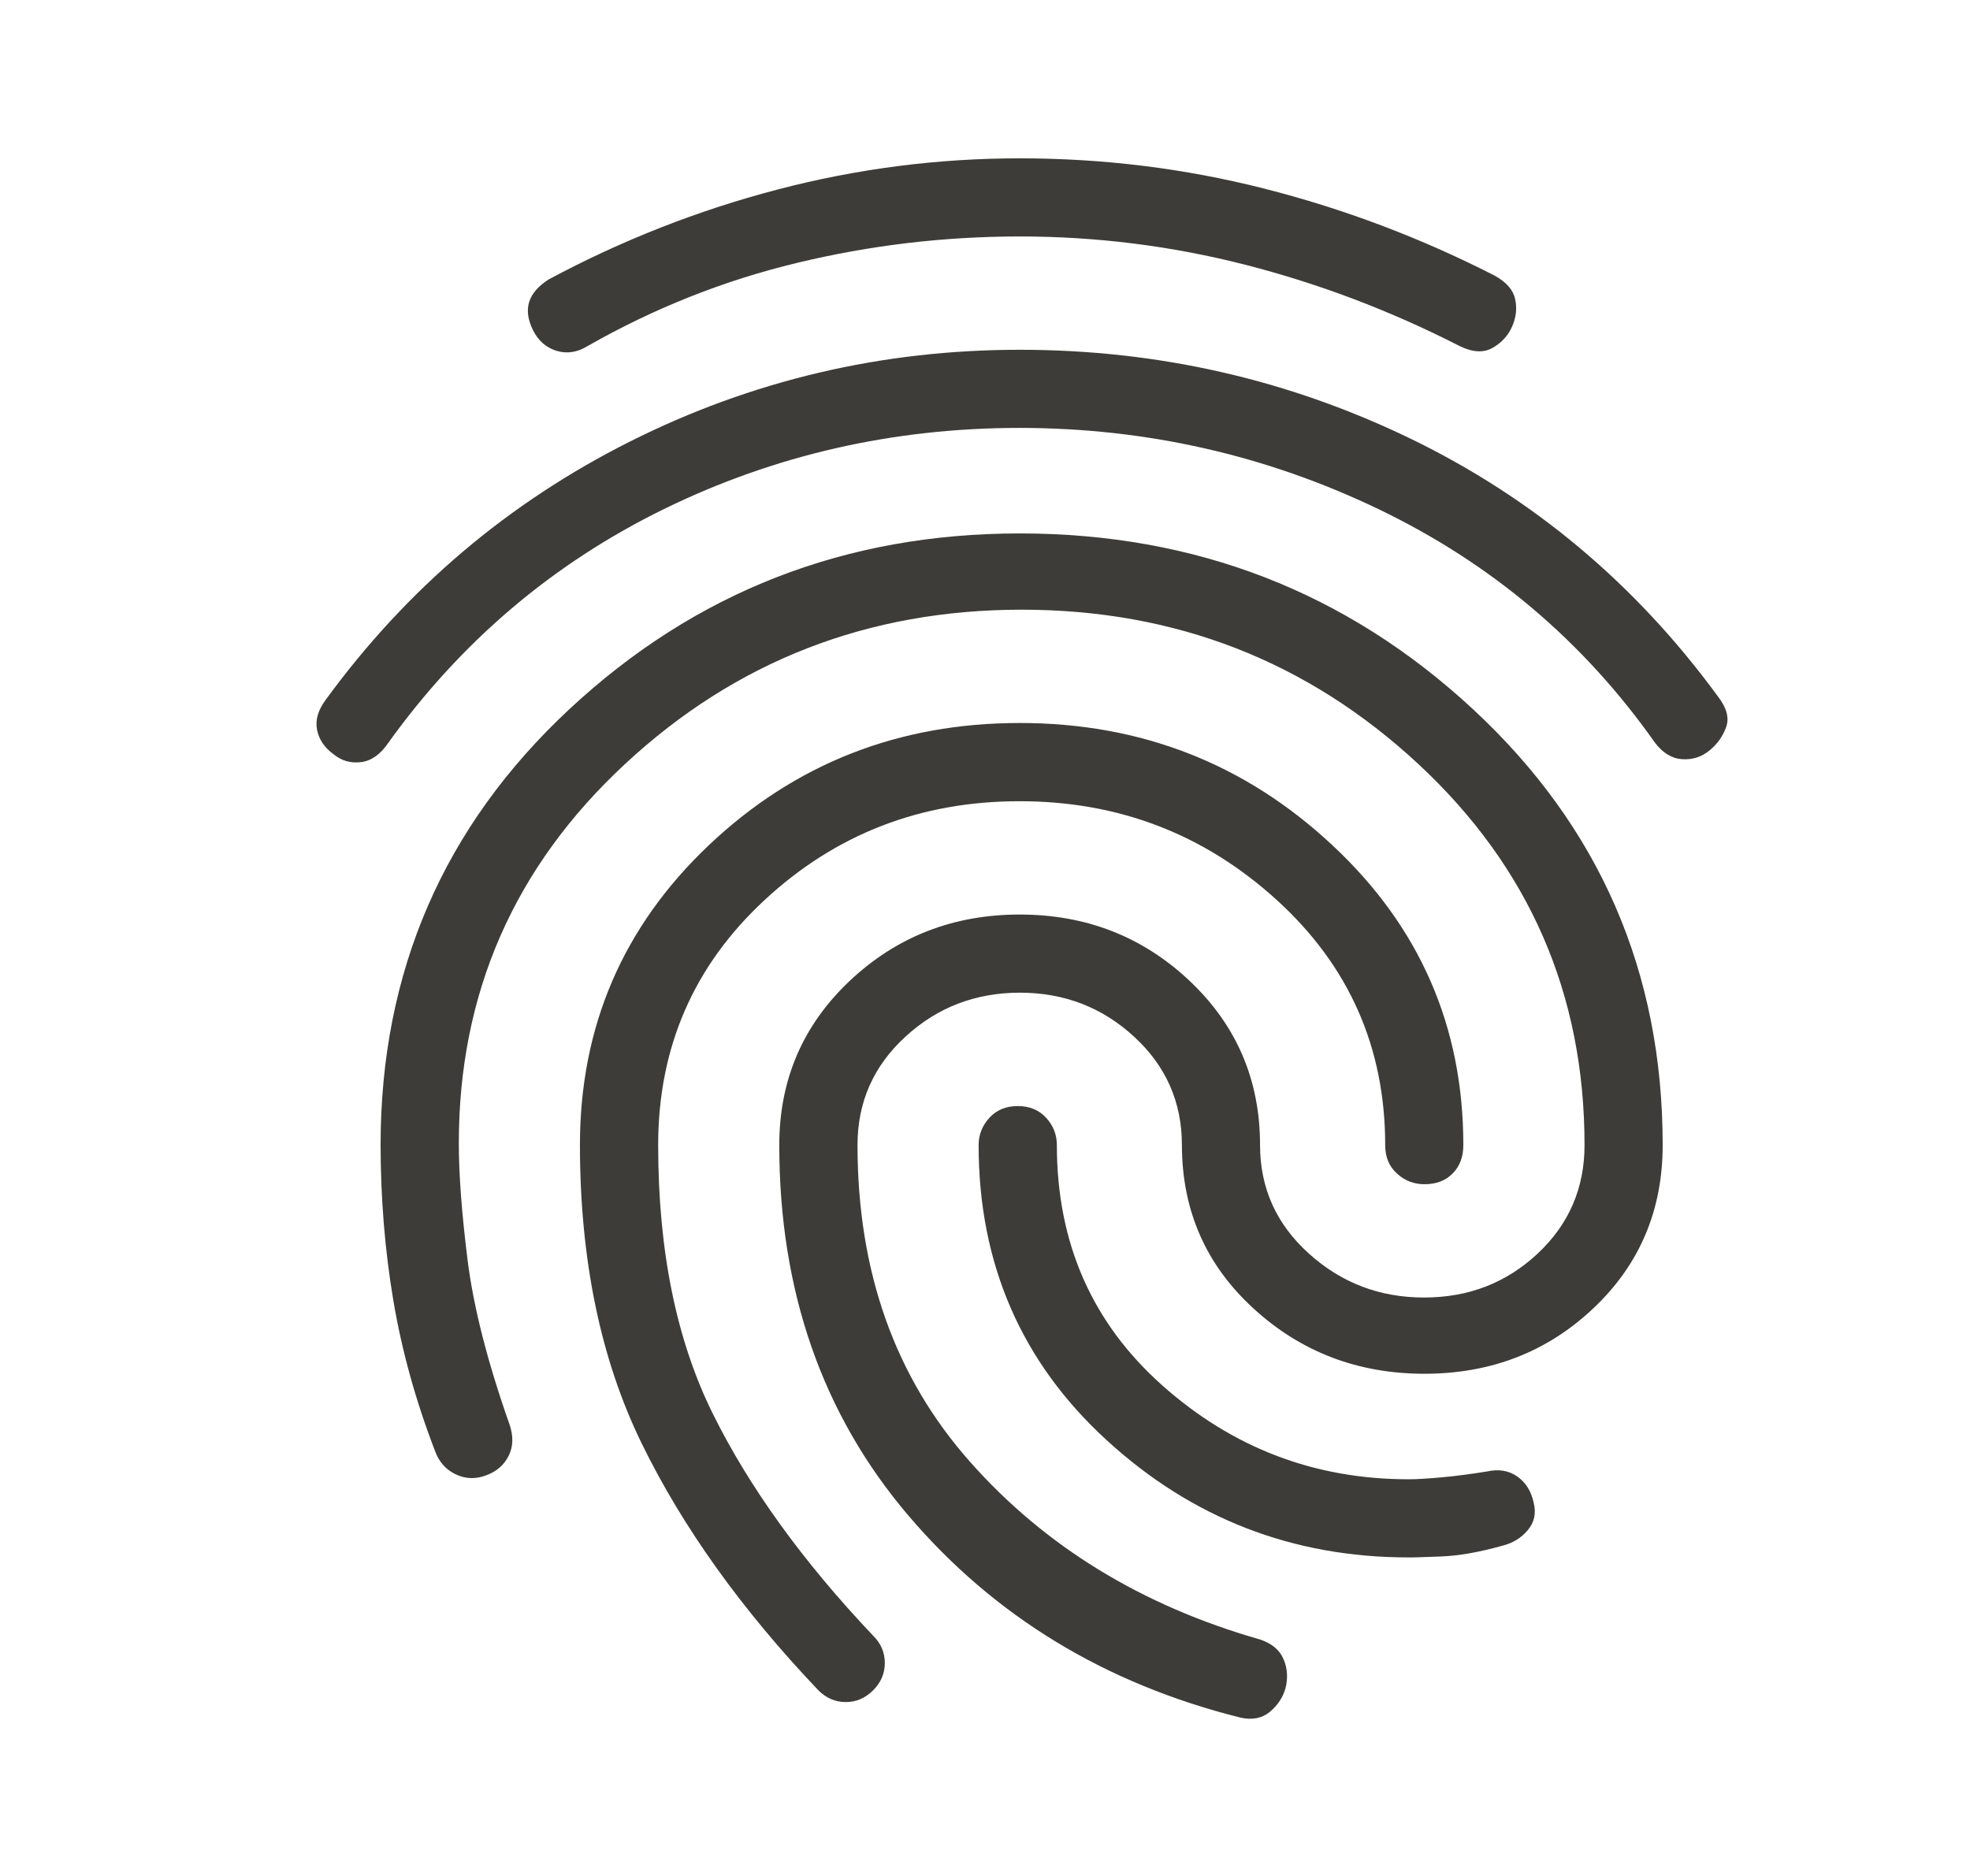 <svg width="21" height="20" viewBox="0 0 21 20" fill="none" xmlns="http://www.w3.org/2000/svg">
<path d="M10.87 3.729C12.342 3.729 13.731 4.045 15.037 4.677C16.342 5.31 17.432 6.223 18.307 7.417C18.405 7.542 18.436 7.653 18.401 7.75C18.367 7.847 18.308 7.931 18.224 8C18.14 8.069 18.043 8.101 17.932 8.094C17.822 8.087 17.725 8.028 17.641 7.917C16.877 6.833 15.894 6.004 14.693 5.427C13.492 4.851 12.218 4.563 10.87 4.562C9.522 4.562 8.258 4.85 7.078 5.427C5.898 6.005 4.919 6.834 4.141 7.917C4.057 8.042 3.96 8.111 3.849 8.125C3.738 8.139 3.641 8.111 3.557 8.042C3.46 7.972 3.401 7.886 3.38 7.782C3.359 7.678 3.39 7.57 3.474 7.458C4.335 6.278 5.415 5.361 6.714 4.708C8.013 4.056 9.398 3.729 10.87 3.729ZM10.87 5.687C12.745 5.687 14.356 6.312 15.703 7.562C17.05 8.812 17.724 10.361 17.724 12.208C17.724 12.903 17.478 13.483 16.985 13.948C16.492 14.414 15.891 14.646 15.182 14.646C14.473 14.645 13.866 14.413 13.36 13.948C12.854 13.484 12.6 12.904 12.599 12.208C12.599 11.75 12.429 11.364 12.089 11.052C11.749 10.739 11.343 10.583 10.87 10.583C10.397 10.584 9.991 10.74 9.651 11.053C9.311 11.365 9.141 11.75 9.141 12.208C9.141 13.556 9.54 14.681 10.339 15.583C11.138 16.486 12.169 17.118 13.432 17.479C13.557 17.521 13.641 17.59 13.682 17.688C13.724 17.785 13.731 17.889 13.703 18C13.675 18.097 13.62 18.18 13.537 18.25C13.453 18.319 13.349 18.34 13.224 18.312C11.78 17.951 10.599 17.233 9.682 16.156C8.766 15.079 8.307 13.763 8.307 12.208C8.307 11.514 8.557 10.931 9.057 10.458C9.557 9.986 10.162 9.75 10.87 9.75C11.578 9.75 12.182 9.986 12.682 10.458C13.182 10.931 13.432 11.514 13.432 12.208C13.432 12.667 13.606 13.052 13.953 13.365C14.3 13.678 14.71 13.834 15.182 13.833C15.655 13.833 16.057 13.677 16.391 13.365C16.724 13.053 16.891 12.668 16.891 12.208C16.891 10.597 16.3 9.243 15.12 8.146C13.939 7.049 12.53 6.5 10.891 6.5C9.252 6.5 7.842 7.049 6.662 8.146C5.481 9.243 4.891 10.59 4.891 12.188C4.891 12.521 4.922 12.938 4.985 13.438C5.048 13.938 5.197 14.521 5.432 15.188C5.474 15.312 5.471 15.424 5.422 15.521C5.374 15.618 5.294 15.688 5.182 15.729C5.071 15.771 4.963 15.768 4.86 15.719C4.757 15.671 4.684 15.591 4.641 15.479C4.432 14.938 4.283 14.399 4.193 13.865C4.103 13.331 4.058 12.778 4.057 12.208C4.057 10.361 4.728 8.812 6.068 7.562C7.409 6.312 9.009 5.687 10.87 5.687ZM10.87 1.688C11.759 1.688 12.627 1.795 13.474 2.01C14.321 2.225 15.141 2.534 15.932 2.938C16.057 3.007 16.13 3.09 16.151 3.188C16.173 3.285 16.162 3.382 16.12 3.479C16.078 3.576 16.008 3.653 15.912 3.708C15.815 3.764 15.697 3.757 15.557 3.688C14.821 3.312 14.061 3.024 13.276 2.823C12.491 2.622 11.689 2.521 10.87 2.521C10.064 2.521 9.273 2.615 8.495 2.803C7.717 2.99 6.974 3.285 6.266 3.688C6.155 3.757 6.044 3.774 5.932 3.74C5.821 3.706 5.738 3.632 5.682 3.521C5.627 3.409 5.613 3.309 5.641 3.219C5.669 3.13 5.738 3.05 5.849 2.979C6.627 2.562 7.439 2.243 8.287 2.021C9.134 1.799 9.995 1.688 10.87 1.688ZM10.87 7.708C12.162 7.708 13.273 8.142 14.203 9.011C15.134 9.879 15.599 10.945 15.599 12.208C15.599 12.333 15.561 12.434 15.485 12.511C15.409 12.588 15.308 12.626 15.182 12.625C15.071 12.625 14.974 12.587 14.891 12.511C14.807 12.435 14.766 12.334 14.766 12.208C14.766 11.167 14.38 10.295 13.609 9.594C12.838 8.893 11.925 8.542 10.87 8.542C9.815 8.541 8.909 8.892 8.152 9.594C7.394 10.296 7.016 11.168 7.016 12.208C7.016 13.333 7.21 14.288 7.599 15.073C7.988 15.858 8.557 16.646 9.307 17.438C9.391 17.521 9.432 17.618 9.432 17.729C9.432 17.84 9.391 17.938 9.307 18.021C9.224 18.104 9.127 18.146 9.016 18.146C8.905 18.146 8.807 18.104 8.724 18.021C7.905 17.16 7.276 16.281 6.839 15.386C6.402 14.49 6.183 13.431 6.182 12.208C6.182 10.944 6.641 9.878 7.557 9.01C8.474 8.142 9.578 7.708 10.87 7.708ZM10.849 11.792C10.974 11.792 11.075 11.833 11.152 11.917C11.228 12 11.266 12.097 11.266 12.208C11.266 13.25 11.641 14.104 12.391 14.771C13.141 15.438 14.016 15.771 15.016 15.771C15.099 15.771 15.217 15.764 15.37 15.75C15.523 15.736 15.682 15.715 15.849 15.688C15.974 15.66 16.082 15.677 16.172 15.74C16.263 15.803 16.322 15.896 16.349 16.021C16.377 16.132 16.356 16.229 16.287 16.312C16.217 16.396 16.127 16.451 16.016 16.479C15.766 16.549 15.547 16.587 15.36 16.594C15.173 16.601 15.058 16.605 15.016 16.604C13.78 16.604 12.707 16.188 11.797 15.354C10.887 14.521 10.432 13.472 10.432 12.208C10.432 12.097 10.471 12 10.547 11.917C10.624 11.833 10.725 11.792 10.849 11.792Z" fill="#3D3C38"/>
</svg>
